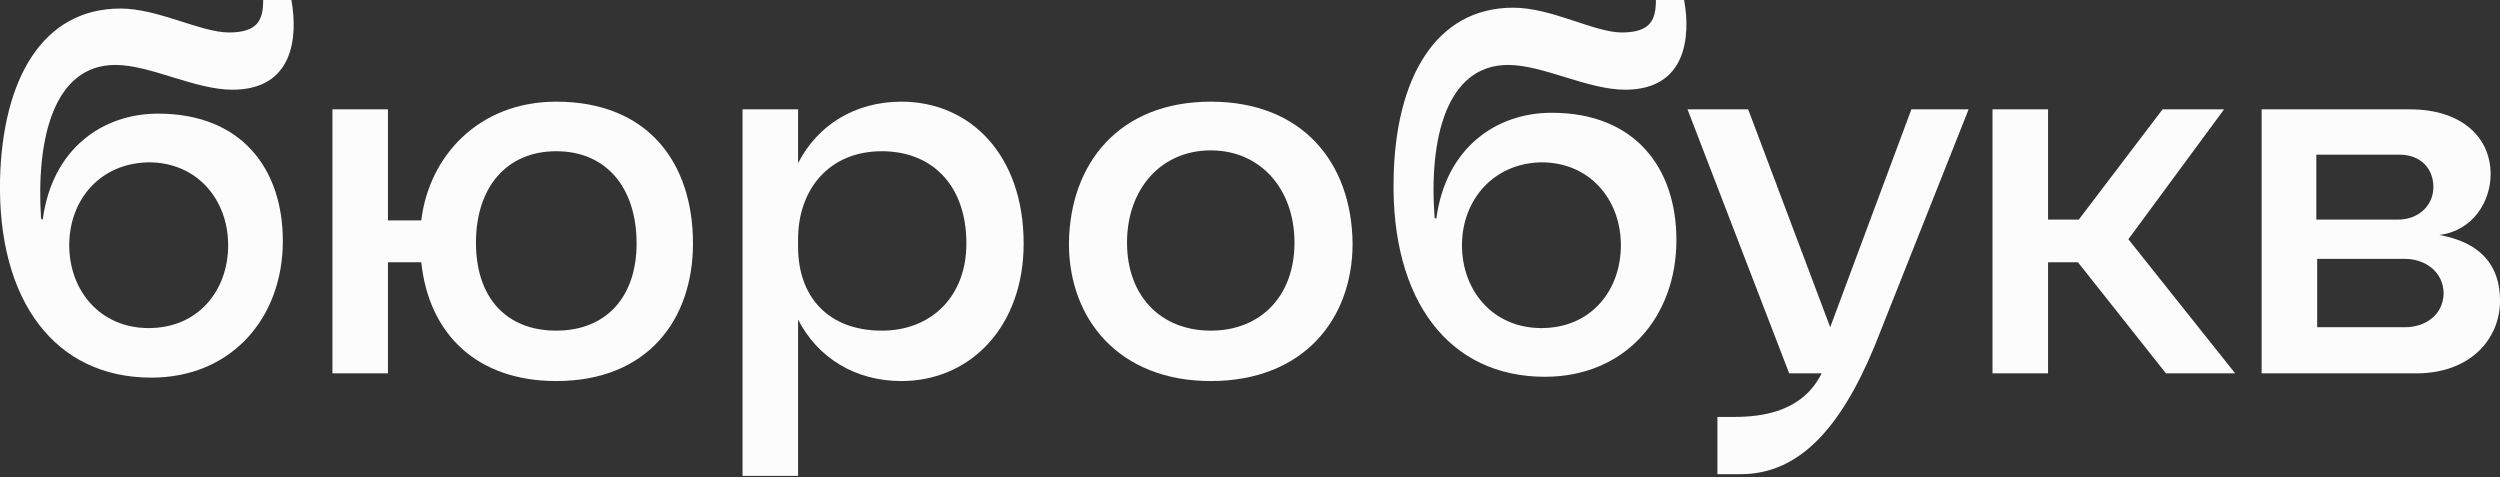 <?xml version="1.0" encoding="UTF-8"?> <svg xmlns="http://www.w3.org/2000/svg" width="990" height="189" viewBox="0 0 990 189" fill="none"><rect x="0" y="0" width="990" height="189" fill="#333333" stroke="none"/> <g clip-path="url(#clip0_2219_3150)"> <path d="M45.689 25.713C59.562 25.713 77.156 35.524 92.043 35.524C116.065 35.524 118.095 14.886 115.389 0H104.223C104.223 7.782 102.193 12.857 90.689 12.857C79.524 12.857 62.607 3.383 47.719 3.383C16.93 3.383 1.028 31.126 0.013 71.049C-1.002 119.43 22.005 149.541 59.9 149.541C91.704 149.541 112.005 125.858 112.005 95.408C112.005 66.989 95.765 44.998 62.607 44.998C40.614 44.998 20.652 58.869 16.93 86.95C16.592 86.95 16.592 86.612 16.253 86.612C14.223 54.809 21.328 25.713 45.689 25.713ZM58.885 64.282C78.171 64.282 90.351 79.169 90.351 97.1C90.351 115.031 78.509 129.918 58.885 129.918C39.599 129.918 27.419 115.031 27.419 97.1C27.419 79.507 39.261 64.621 58.885 64.282Z" fill="#FDFCFC"></path> <path d="M597.208 25.713C611.081 25.713 628.675 35.524 643.562 35.524C667.584 35.524 669.614 14.886 666.908 0H655.742C655.742 7.782 653.712 12.857 642.208 12.857C631.381 12.857 614.464 3.045 599.239 3.045C568.449 3.045 552.547 31.126 551.87 70.71C550.855 119.091 573.863 149.202 611.757 149.202C643.562 149.202 663.863 125.52 663.863 95.07C663.863 66.65 647.622 44.659 614.464 44.659C592.472 44.659 572.509 58.531 568.787 86.612C568.449 86.612 568.449 86.273 568.111 86.273C565.742 54.809 572.848 25.713 597.208 25.713ZM610.404 64.282C629.69 64.282 641.87 79.169 641.87 97.1C641.87 115.031 630.028 129.918 610.404 129.918C591.118 129.918 578.938 115.031 578.938 97.1C578.938 79.507 591.118 64.621 610.404 64.282Z" fill="#FDFCFC"></path> <path d="M220.285 40.262C189.496 40.262 169.872 61.915 166.827 87.289H153.631V43.307H131.639V147.85H153.631V103.867H166.827C169.872 132.625 189.157 150.895 220.285 150.895C256.488 150.895 274.421 126.535 274.421 96.424C274.421 64.283 256.488 40.262 220.285 40.262ZM220.285 130.934C200.661 130.934 188.481 118.077 188.481 96.086C188.481 74.094 200.661 59.885 220.285 59.885C239.909 59.885 252.09 74.094 252.09 96.424C252.09 117.739 239.909 130.934 220.285 130.934Z" fill="#FDFCFC"></path> <path d="M965.985 93.041C979.519 91.35 986.286 79.508 986.286 69.02C986.286 53.795 974.106 43.307 954.482 43.307H895.609V147.851H956.85C978.166 147.851 990.008 134.318 990.008 119.093C990.008 105.221 982.564 96.087 965.985 93.041ZM917.602 61.239H950.083C958.542 61.239 963.617 66.652 963.617 74.095C963.617 81.538 957.527 86.952 949.745 86.952H917.263V61.239H917.602ZM952.451 129.581H917.602V102.515H952.451C959.895 102.515 967.677 107.251 967.677 116.386C967.339 125.183 959.895 129.581 952.451 129.581Z" fill="#FDFCFC"></path> <path d="M724.76 129.581L692.278 43.307H668.256L708.519 147.851H721.376C713.933 162.737 698.707 165.105 686.527 165.105H680.098V187.773H689.233C711.902 187.773 728.481 170.519 742.354 137.024L779.572 43.307H756.902L724.76 129.581Z" fill="#FDFCFC"></path> <path d="M880.727 43.307H856.366L823.208 86.952H811.028V43.307H789.035V147.851H811.028V103.868H822.87L857.719 147.851H885.125L842.832 94.733L880.727 43.307Z" fill="#FDFCFC"></path> <path d="M479.458 40.262C443.255 40.262 423.631 64.621 423.293 96.424C423.293 126.535 443.255 150.895 479.458 150.895C516 150.895 535.624 126.535 535.624 96.424C535.285 64.283 515.661 40.262 479.458 40.262ZM479.458 130.934C459.834 130.934 446.3 117.4 446.3 96.086C446.3 74.771 459.834 59.546 479.458 59.546C499.082 59.546 512.616 74.771 512.616 96.086C512.616 117.4 499.082 130.934 479.458 130.934Z" fill="#FDFCFC"></path> <path d="M356.979 40.262C338.709 40.262 323.821 49.397 316.039 64.621V43.307H294.047V188.449H316.039V126.535C323.821 141.76 338.709 150.895 356.979 150.895C384.047 150.895 405.363 129.58 405.363 96.424C405.363 61.238 384.047 40.262 356.979 40.262ZM349.197 130.934C327.881 130.934 316.039 117.4 316.039 97.777V94.733C316.039 75.109 328.22 59.885 349.197 59.885C369.16 59.885 382.693 73.418 382.693 96.424C382.693 117.4 368.821 130.934 349.197 130.934Z" fill="#FDFCFC"></path> </g> <defs> <clipPath id="clip0_2219_3150"> <rect width="990" height="188.448" fill="white"></rect> </clipPath> </defs> </svg> 